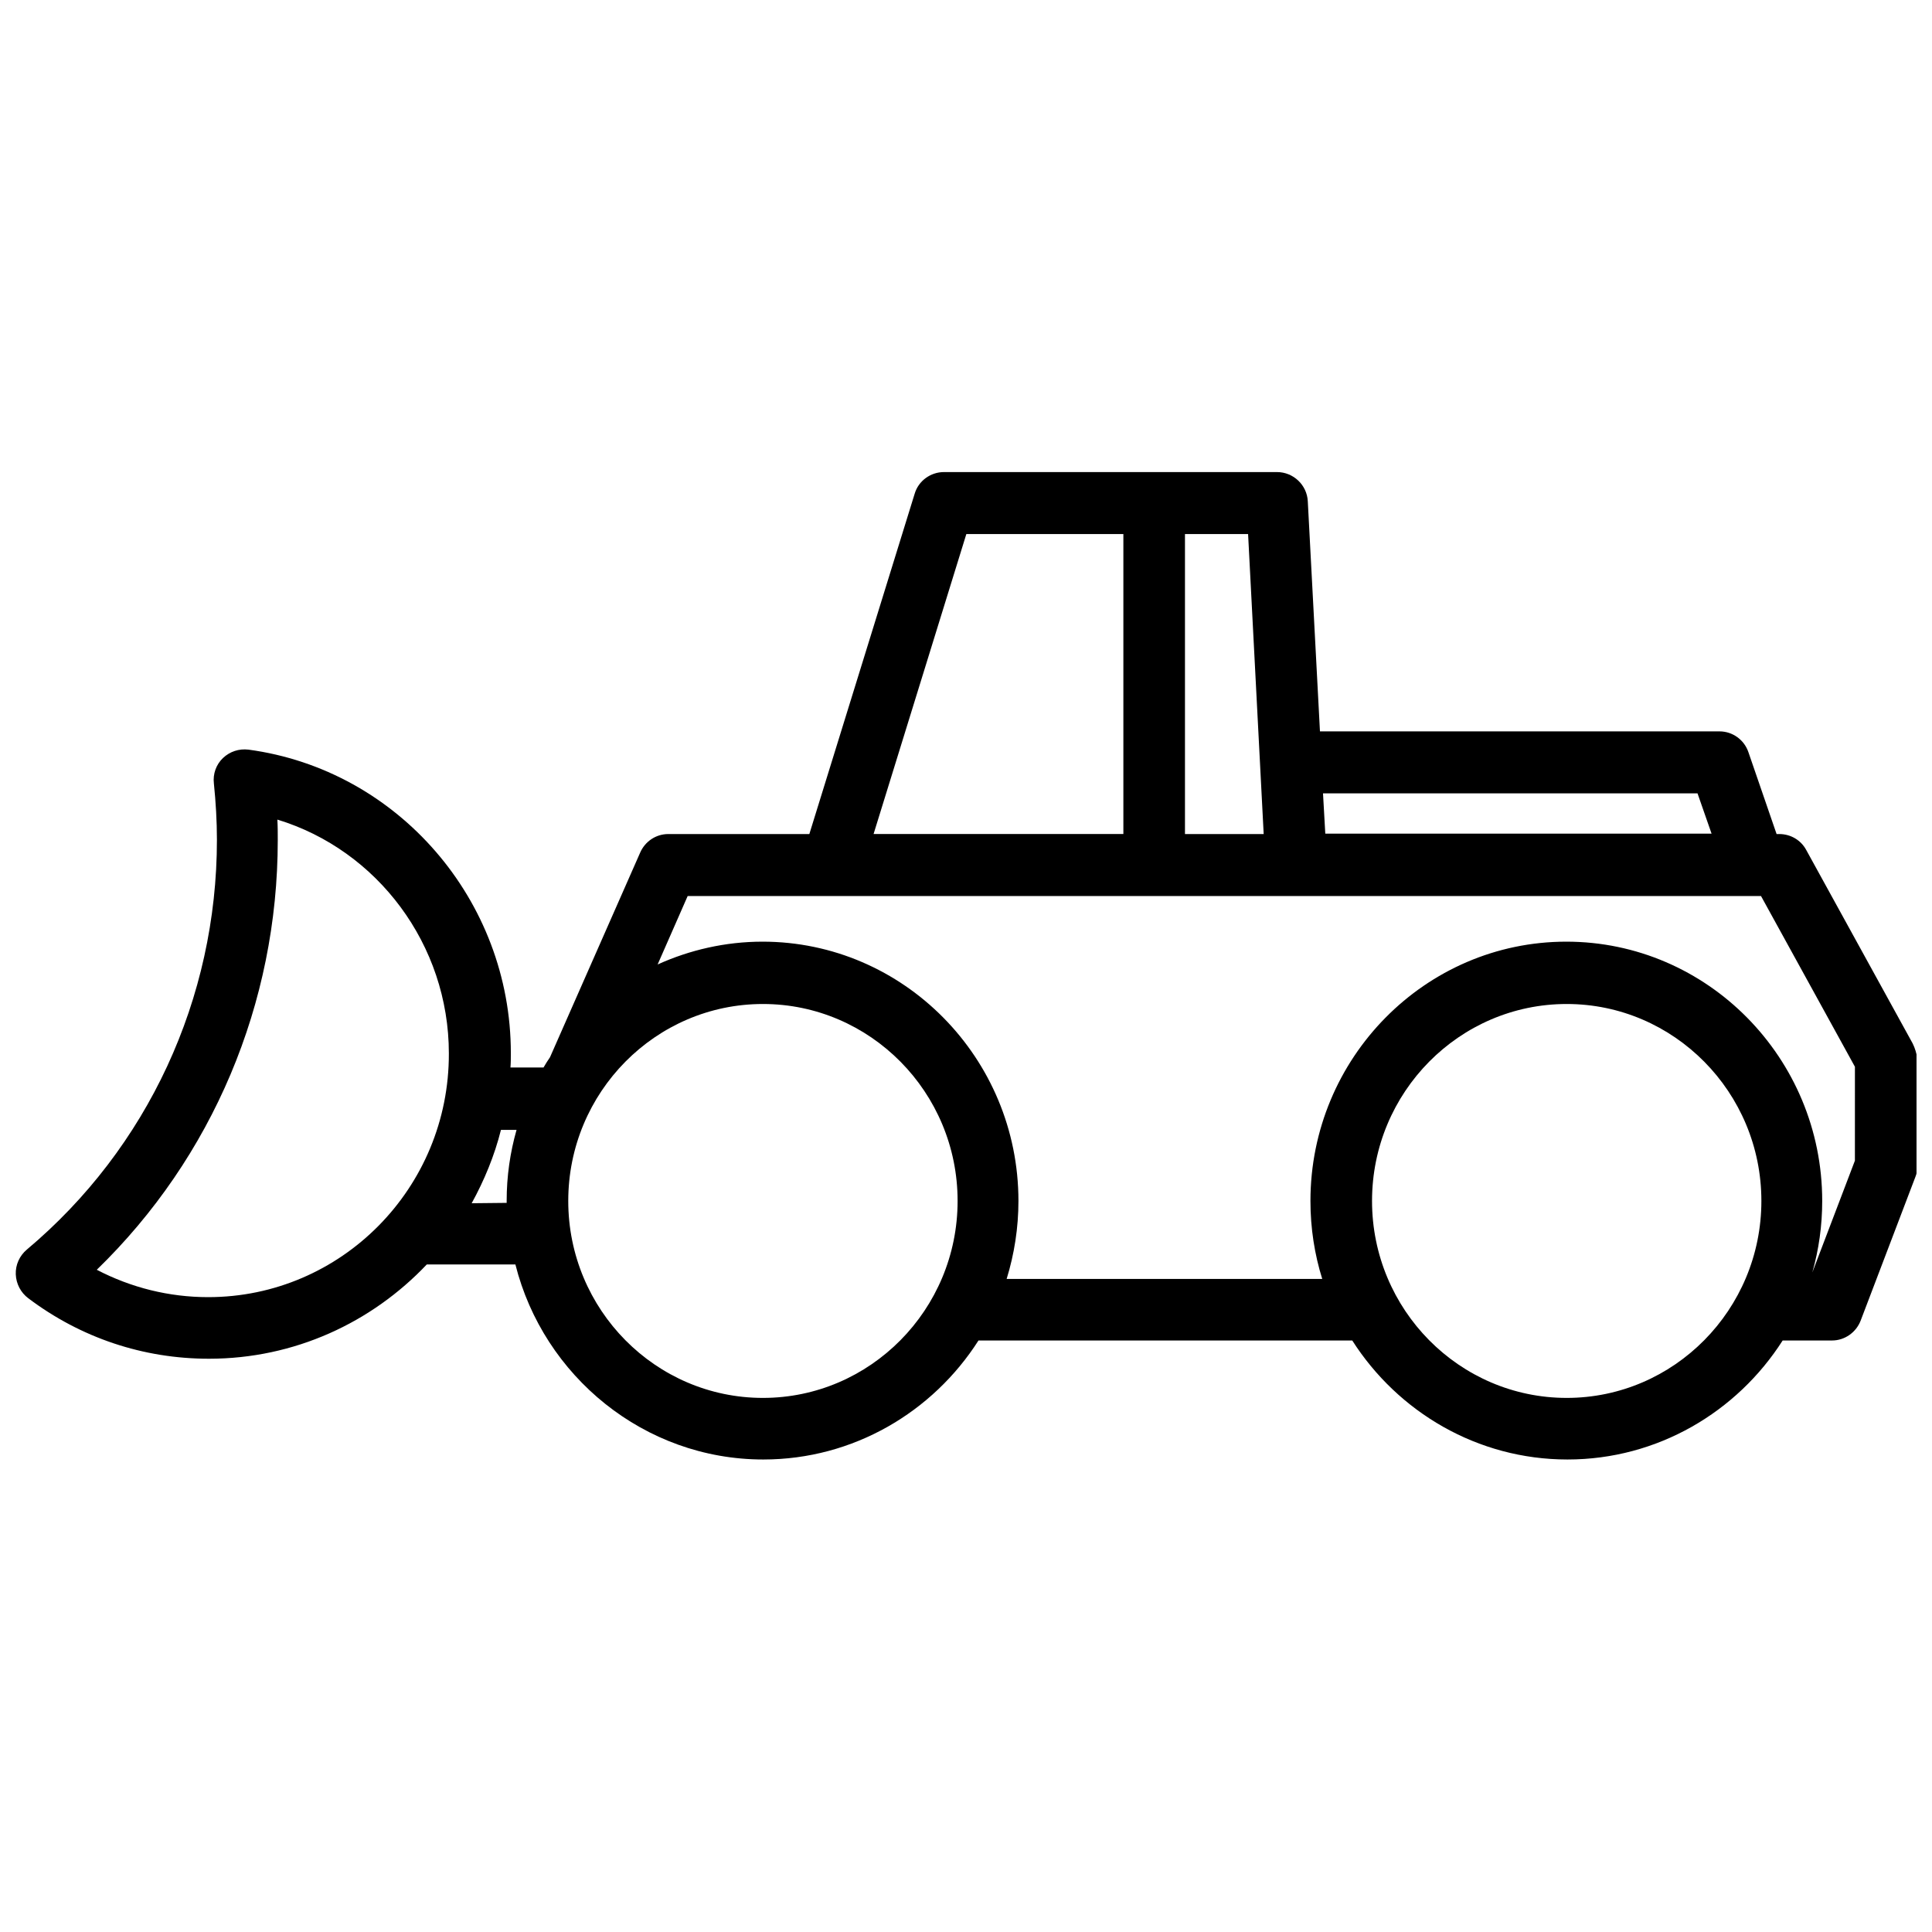 <?xml version="1.0" encoding="UTF-8"?>
<!-- Uploaded to: SVG Repo, www.svgrepo.com, Generator: SVG Repo Mixer Tools -->
<svg width="800px" height="800px" version="1.1" viewBox="144 144 512 512" xmlns="http://www.w3.org/2000/svg">
 <defs>
  <clipPath id="a">
   <path d="m148.09 269h503.81v262h-503.81z"/>
  </clipPath>
 </defs>
 <g clip-path="url(#a)">
  <path d="m650.89 420.55-28.215-51.289c-1.41-2.621-4.133-4.231-7.152-4.231h-0.707l-7.457-21.664c-1.109-3.324-4.231-5.543-7.656-5.543h-105.9l-3.223-60.961c-0.203-4.332-3.828-7.758-8.16-7.758h-88.266c-3.527 0-6.75 2.316-7.758 5.742l-27.91 90.184h-37.383c-3.223 0-6.144 1.914-7.457 4.938l-23.887 54.207c-0.605 0.906-1.211 1.812-1.715 2.719h-8.766c0.102-1.211 0.102-2.519 0.102-3.828 0-40.508-29.926-75.066-69.527-80.406-2.519-0.301-4.938 0.504-6.75 2.215-1.812 1.715-2.719 4.231-2.418 6.75 0.504 4.938 0.805 9.977 0.805 14.914 0 42.117-18.34 81.719-50.383 108.62-1.914 1.613-3.023 4.031-2.922 6.551 0.102 2.519 1.309 4.836 3.324 6.348 13.906 10.48 30.43 16.02 47.863 16.02 22.672 0 43.125-9.574 57.738-24.988h23.477c7.457 29.625 34.16 51.691 65.695 51.691 23.879 0 44.941-12.594 57.031-31.539h99.051c12.09 18.941 33.152 31.539 57.031 31.539s44.941-12.594 57.031-31.539h13.098c3.324 0 6.348-2.117 7.559-5.238l14.508-38.09c0.402-0.906 0.504-1.914 0.504-2.922v-28.617c-0.199-1.207-0.602-2.617-1.207-3.824zm-57.031-66.301 3.727 10.68h-102.37l-0.605-10.68zm-114.97 10.781h-20.859v-79.5h16.727zm-78.797-79.504h41.613v79.5h-66.199zm-200.92 202.23c-10.379 0-20.453-2.519-29.523-7.254 30.633-29.727 47.961-70.535 47.961-113.86 0-1.812 0-3.629-0.102-5.441 26.5 8.062 45.445 33.152 45.445 61.969 0.102 35.668-28.516 64.586-63.781 64.586zm69.828-24.887c3.324-6.047 6.047-12.594 7.758-19.445h4.133c-1.715 6.047-2.621 12.293-2.621 18.844v0.504zm77.184 51.59c-28.414 0-51.59-23.375-51.59-52.195 0-28.816 23.176-52.195 51.59-52.195 28.414 0 51.59 23.375 51.59 52.195 0 28.816-23.176 52.195-51.59 52.195zm213.01 0c-28.414 0-51.59-23.375-51.59-52.195 0-28.816 23.176-52.195 51.59-52.195s51.59 23.375 51.59 52.195c0 28.816-23.176 52.195-51.59 52.195zm76.375-62.875-11.285 29.625c1.715-6.047 2.621-12.395 2.621-18.941 0-37.887-30.43-68.719-67.812-68.719-37.383 0-67.812 30.832-67.812 68.719 0 7.254 1.109 14.207 3.125 20.656h-83.633c2.016-6.551 3.125-13.504 3.125-20.656 0-37.887-30.43-68.719-67.812-68.719-9.875 0-19.348 2.215-27.809 6.047l7.961-18.137h284.45l24.887 45.242z"/>
 </g>
</svg>